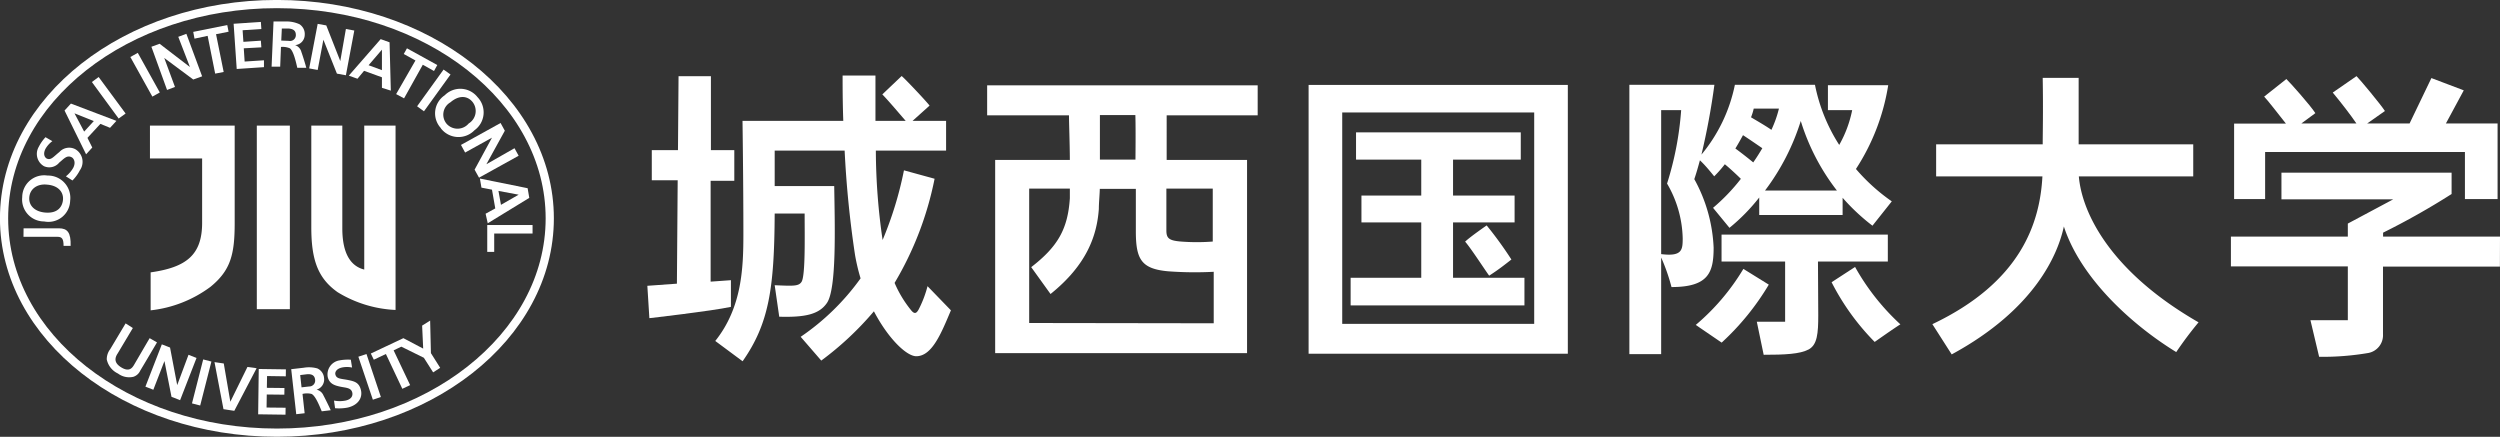 <svg xmlns="http://www.w3.org/2000/svg" viewBox="0 0 258.75 45.21"><rect x="0" y="0" width="258.75" height="45.21" fill="#333333" stroke="none"/><defs><style>.cls-1{fill:#fff;}.cls-2{fill:none;stroke:#fff;stroke-width:0.85px;}</style></defs><g id="レイヤー_2" data-name="レイヤー 2"><g id="編集モード"><path class="cls-1" d="M75.65,29l-2.1.15,0-10.44H76V15.54H73.58l0-7.65H70.23l-.06,7.65H67.46v3.12h2.68l-.08,10.7L67,29.58l.21,3.35s6.41-.73,8.44-1.17Z"/><path class="cls-1" d="M96,29.62a11.47,11.47,0,0,1-.93,2.43c-.2.35-.4.52-.77.06a11.91,11.91,0,0,1-1.71-2.83A34,34,0,0,0,96.73,18.5l-3.17-.87a37.48,37.48,0,0,1-2.21,7.21,65,65,0,0,1-.7-9.25h7.27V12.51H94.45l1.76-1.58c-.28-.39-2.61-2.86-2.89-3.06l-2,1.9c.72.74,1.77,2,2.42,2.74H90.61c0-1.45,0-3,0-4.69h-3.4c0,1,0,2.72.07,4.69H76.85s.09,6.33.09,11.71c0,3.51-.14,7.6-2.91,11.07l2.83,2.1c2.74-3.91,3.28-7.55,3.32-15.29h3.1c0,2.29.09,6.43-.32,7.07-.3.47-.87.43-2.78.35l.47,3.26c2.57.07,4.11-.2,4.94-1.43,1-1.45.82-7.82.75-12.09H80.18V15.59h7.24a107.08,107.08,0,0,0,1.07,10.76,20.11,20.11,0,0,0,.58,2.46,24.7,24.7,0,0,1-6.2,6.05L85,37.32a32.22,32.22,0,0,0,5.45-5.1c1.51,2.88,3.4,4.65,4.38,4.65,1.65,0,2.6-2.41,3.59-4.75Z"/><path class="cls-1" d="M130.17,11.94V8.83h-28v3.11h8.47c0,.83.08,2.68.09,4.61H103v20h26.07v-20h-8.32V11.94ZM106.52,33.43V19.52h4.21c0,.34,0,.67,0,1-.21,3.18-1.24,5-4,7.13l2,2.78c3.73-3,4.8-6,5-8.81,0-.63.08-1.33.1-2.07h3.73c0,2,0,3.76,0,4.38,0,2.91.56,3.9,3.35,4.15a37.19,37.19,0,0,0,4.71.05v5.33Zm19-13.91V25a21.46,21.46,0,0,1-3.29,0c-1.27-.1-1.51-.36-1.51-1.16V19.52Zm-8-3h-3.68c0-1.35,0-2.88,0-4.61h3.67C117.54,12.78,117.54,14.58,117.52,16.55Z"/><path class="cls-1" d="M135.44,8.79V36.61h26.83V8.79Zm23.35,24.73H138.92V11.64h19.87Z"/><polygon class="cls-1" points="157.78 28.75 150.39 28.75 150.39 23.02 156.76 23.02 156.76 20.24 150.39 20.24 150.39 16.52 157.4 16.52 157.4 13.7 140.35 13.7 140.35 16.52 147.1 16.52 147.1 20.24 140.91 20.24 140.91 23.02 147.1 23.02 147.1 28.75 139.79 28.75 139.79 31.61 157.78 31.61 157.78 28.75"/><path class="cls-1" d="M154.13,28.53c1-.64,1.63-1.15,2.3-1.67a39.38,39.38,0,0,0-2.56-3.53s-1.67,1.15-2.23,1.68C152.23,25.67,153.83,28.15,154.13,28.53Z"/><path class="cls-1" d="M215.16,18.26H227V14.94H215.14c0-2.26,0-5.18,0-6.88h-3.72c.06,3.61,0,5.62,0,6.88H200.39v3.32h11c-.26,4.81-2.21,10.93-11.39,15.29l2,3.13c8.63-4.68,11-10.38,11.61-13.24,1.75,5.39,7.08,10.21,11.63,13a38,38,0,0,1,2.31-3.08C218.32,28.06,215.47,21.94,215.16,18.26Z"/><path class="cls-1" d="M234.44,15.73h20.68V20.6h3.38V12.78h-5.35L255,9.35l-3.35-1.27-2.26,4.7H245l1.84-1.29c-.42-.66-2.57-3.25-2.94-3.61l-2.46,1.7c.83,1,1.87,2.34,2.45,3.2h-5.7l1.45-1.07c-.51-.8-2.62-3.17-3-3.53L234.34,10c.36.37,1.47,1.8,2.25,2.79h-5.36V20.6h3.21Z"/><path class="cls-1" d="M258.75,24.49h-12.1v-.41a75.76,75.76,0,0,0,7.09-4V17.87H236.13v2.76H247.7L243,23.14v1.35h-12.1v3.08H243v5.57h-3.87l.9,3.79a28.21,28.21,0,0,0,5.11-.4,1.87,1.87,0,0,0,1.5-1.94c0-1.24,0-4.42,0-7h12.1Z"/><path class="cls-1" d="M177.36,25.63a16,16,0,0,0-2-7.09c.2-.58.39-1.24.58-1.95.55.52.94,1,1.48,1.66A12.62,12.62,0,0,0,178.52,17c.46.37,1.27,1.12,1.66,1.51a19.83,19.83,0,0,1-2.88,3L179,23.58a19.6,19.6,0,0,0,3.08-3.14v1.81h8.63V20.47a21.31,21.31,0,0,0,3.09,2.89l2-2.52a19.56,19.56,0,0,1-3.71-3.35,22.24,22.24,0,0,0,3.34-8.67h-6.24V11.4h2.51A12.07,12.07,0,0,1,190.36,15a18,18,0,0,1-2.51-6.22h-8.29A16.4,16.4,0,0,1,176.1,16a72.74,72.74,0,0,0,1.34-7.22h-8.8V36.65h3.29v-10A19.5,19.5,0,0,1,173,29.71C176.85,29.71,177.36,28.18,177.36,25.63Zm2.25-10.26c.29-.47.55-.94.79-1.38.5.32,1.49,1,2,1.35-.29.49-.61,1-.94,1.47C180.93,16.37,180.11,15.73,179.61,15.37Zm10.51,4.35h-7.44a23.54,23.54,0,0,0,3.7-7.2A22.55,22.55,0,0,0,190.12,19.72Zm-6-8.48a11.67,11.67,0,0,1-.78,2.2c-.53-.38-1.61-1-2.11-1.3a5.6,5.6,0,0,0,.28-.9ZM171.93,26.3V11.4H174a32.88,32.88,0,0,1-1.46,7.6,11.67,11.67,0,0,1,1.62,5.69C174.15,25.82,174.14,26.58,171.93,26.3Z"/><path class="cls-1" d="M188.16,27.07h7.23V24.28H178.18v2.79h6.58V33.3h-2.93l.71,3.42c2.17,0,3.75-.07,4.65-.55s1-1.66,1-3.55Z"/><path class="cls-1" d="M180.44,27.83a23.11,23.11,0,0,1-4.93,5.8l2.68,1.83a26.52,26.52,0,0,0,4.88-6Z"/><path class="cls-1" d="M192,27.63l-2.43,1.58a24.75,24.75,0,0,0,4.46,6.18s2.05-1.45,2.66-1.82A23.88,23.88,0,0,1,192,27.63Z"/><path class="cls-1" d="M15.49,35c-.17.28-1.42,2.43-1.62,2.77s-.52.74-1.31.26-.68-1-.38-1.45l1.57-2.63L13,33.47l-1.6,2.68a1.7,1.7,0,0,0-.35,1.05,2.09,2.09,0,0,0,1.16,1.46A1.93,1.93,0,0,0,13.8,39a1.16,1.16,0,0,0,.71-.63c.48-.79,1.47-2.48,1.74-2.93Z"/><polygon class="cls-1" points="19.51 36.72 18.34 39.86 17.6 35.97 16.75 35.64 15.05 40.02 15.87 40.34 17.02 37.37 17.75 41.07 18.64 41.42 20.34 37.05 19.51 36.72"/><polygon class="cls-1" points="19.87 41.75 20.72 41.97 21.88 37.42 21.03 37.2 19.87 41.75"/><polygon class="cls-1" points="23.84 41.58 23.16 37.62 22.2 37.48 23.13 42.35 24.25 42.52 26.56 38.11 25.61 37.98 23.84 41.58"/><polygon class="cls-1" points="26.72 42.88 29.55 42.92 29.56 42.2 27.59 42.18 27.61 40.83 29.43 40.85 29.44 40.16 27.62 40.14 27.64 38.92 29.58 38.95 29.59 38.23 26.78 38.19 26.72 42.88"/><path class="cls-1" d="M32.76,40.33a1.09,1.09,0,0,0,.78-1.2,1.18,1.18,0,0,0-.7-1,3.23,3.23,0,0,0-1.4-.07l-1.3.15.52,4.66.87-.1-.22-2a2,2,0,0,1,.93,0c.38.16.78,1.12,1.06,1.8l.93-.11c-.12-.29-.58-1.21-.76-1.55A1,1,0,0,0,32.76,40.33ZM32,40l-.79.09-.14-1.27.65-.08c.64-.07.85.19.89.54A.61.61,0,0,1,32,40Z"/><path class="cls-1" d="M36.07,39.34c-.77-.16-1.25-.1-1.36-.59-.05-.2.07-.57.67-.71a2.57,2.57,0,0,1,1.06,0l-.13-.81a4.74,4.74,0,0,0-1.17.07,1.47,1.47,0,0,0-1.22,1.72c.17.72.74.88,1.3,1s1.12.1,1.24.61c.06.24,0,.68-.7.83a3.13,3.13,0,0,1-1.19,0l.11.79A4.63,4.63,0,0,0,36,42.18c1.06-.25,1.54-1,1.36-1.79S36.7,39.47,36.07,39.34Z"/><polygon class="cls-1" points="37.09 36.92 38.59 41.37 39.42 41.09 37.93 36.64 37.09 36.92"/><polygon class="cls-1" points="44.6 36.55 44.52 33.18 43.69 33.7 43.8 36.08 41.75 35 38.38 36.59 38.69 37.23 39.94 36.64 41.64 40.24 42.45 39.86 40.74 36.26 41.54 35.88 43.87 37.03 44.83 38.54 45.56 38.07 44.6 36.55"/><path class="cls-1" d="M2.44,23.63H6.1c.88,0,1.25.44,1.21,1.82H6.58c0-.74-.17-.94-.63-.94s-2.79,0-3.52,0Z"/><path class="cls-1" d="M4.68,22c-1-.08-1.72-.66-1.65-1.57S3.9,19,4.87,19.11c1.17.09,1.71.78,1.65,1.55C6.48,21.23,6.12,22.12,4.68,22Zm2.58-1.22a2.31,2.31,0,0,0-2.34-2.61A2.27,2.27,0,0,0,2.3,20.41a2.27,2.27,0,0,0,2.27,2.51A2.25,2.25,0,0,0,7.26,20.79Z"/><path class="cls-1" d="M4.71,14.2l.71.41a2.54,2.54,0,0,0-.71.79c-.28.55-.08.88.11,1,.45.23.71-.18,1.32-.66a1.37,1.37,0,0,1,1.63-.31,1.51,1.51,0,0,1,.5,2.19,4.32,4.32,0,0,1-.77,1.06l-.68-.43a3,3,0,0,0,.77-.9c.3-.61,0-1-.19-1.08-.48-.24-.79.17-1.27.56a1.33,1.33,0,0,1-1.58.37,1.46,1.46,0,0,1-.54-2A4.33,4.33,0,0,1,4.71,14.2Z"/><path class="cls-1" d="M11.39,13.23l-1-.41L9.05,14.27l.5,1-.64.7L6.68,11.44l.66-.72,4.71,1.79Zm-2.68.39,1-1.09-2-.8Z"/><path class="cls-1" d="M12.28,12.27,9.51,8.49l.7-.52L13,11.75Z"/><path class="cls-1" d="M15.77,10l-2.28-4.1.77-.43,2.28,4.1Z"/><path class="cls-1" d="M15.67,4.84l.85-.31,3.14,2.41L18.45,3.81l.84-.31,1.63,4.4L20,8.23,17,6l1.11,3-.82.31Z"/><path class="cls-1" d="M23.52,2.59l.14.69-1.3.26.79,3.91-.88.17-.78-3.91L20.13,4,20,3.3Z"/><path class="cls-1" d="M25.32,6.37l2-.13,0,.71-2.82.19-.32-4.68L27,2.27l.05.73-1.94.13.08,1.2L27,4.21l.05.69L25.23,5Z"/><path class="cls-1" d="M31.19,5.37c.13.36.44,1.34.51,1.65l-.93,0C30.6,6.26,30.35,5.25,30,5a1.9,1.9,0,0,0-.92-.14L29,6.9l-.89,0,.2-4.68,1.31,0A3.23,3.23,0,0,1,31,2.51a1.2,1.2,0,0,1,.54,1.09,1.08,1.08,0,0,1-1,1.07A1,1,0,0,1,31.19,5.37ZM29.9,4.23a.6.6,0,0,0,.72-.61c0-.35-.16-.64-.8-.67l-.65,0L29.11,4.2Z"/><path class="cls-1" d="M32.88,2.47l.89.16,1.45,3.69L35.8,3l.87.16L35.8,7.79l-.93-.17-1.4-3.51-.59,3.13L32,7.08Z"/><path class="cls-1" d="M39.53,9.09V8l-1.85-.67L37,8.15l-.9-.32L39.4,4.05l.92.33.13,5ZM38.15,6.75l1.38.51V5.14Z"/><path class="cls-1" d="M45.26,6.73l-.34.62L43.76,6.7l-1.94,3.48L41,9.74l2-3.48-1.21-.67L42.12,5Z"/><path class="cls-1" d="M43.17,11l2.74-3.8.72.51-2.75,3.81Z"/><path class="cls-1" d="M46.62,10.59c.8-.69,1.68-.75,2.27-.06a1.51,1.51,0,0,1-.38,2.25,1.51,1.51,0,0,1-2.26.06A1.47,1.47,0,0,1,46.62,10.59Zm-1,2.68a2.3,2.3,0,0,0,3.49.21,2.28,2.28,0,0,0,.31-3.43,2.27,2.27,0,0,0-3.39-.19A2.25,2.25,0,0,0,45.64,13.27Z"/><path class="cls-1" d="M51.81,12.73l.44.8L50.34,17l2.91-1.66.43.78-4.1,2.27-.46-.83,1.8-3.31-2.78,1.54L47.71,15Z"/><path class="cls-1" d="M50.26,22.12l1-.55-.34-1.94-1.09-.21-.16-.94,4.94,1,.17,1-4.3,2.63Zm1.33-2.36.26,1.44,1.83-1.05Z"/><path class="cls-1" d="M51.15,24.17v1.9h-.72V23.29h4.69v.88Z"/><path class="cls-1" d="M15.52,13V16.4h5.4v6.66c0,3.33-1.64,4.61-5.33,5.13v3.93a12.67,12.67,0,0,0,6.19-2.43c2.1-1.71,2.51-3.37,2.51-6.6V13Z"/><path class="cls-1" d="M30,13H26.58v19H30V13Z"/><path class="cls-1" d="M40.89,13H37.7V27.9c-1.36-.34-2.27-1.59-2.27-4.27V13H32.22V23.52c0,3.36.67,5.27,2.72,6.72a12.52,12.52,0,0,0,6,1.84V13Z"/><path class="cls-2" d="M56.9,22.6c0,12.25-12.64,22.18-28.24,22.18S.42,34.85.42,22.6,13.07.42,28.66.42,56.9,10.35,56.9,22.6Z"/></g></g></svg>